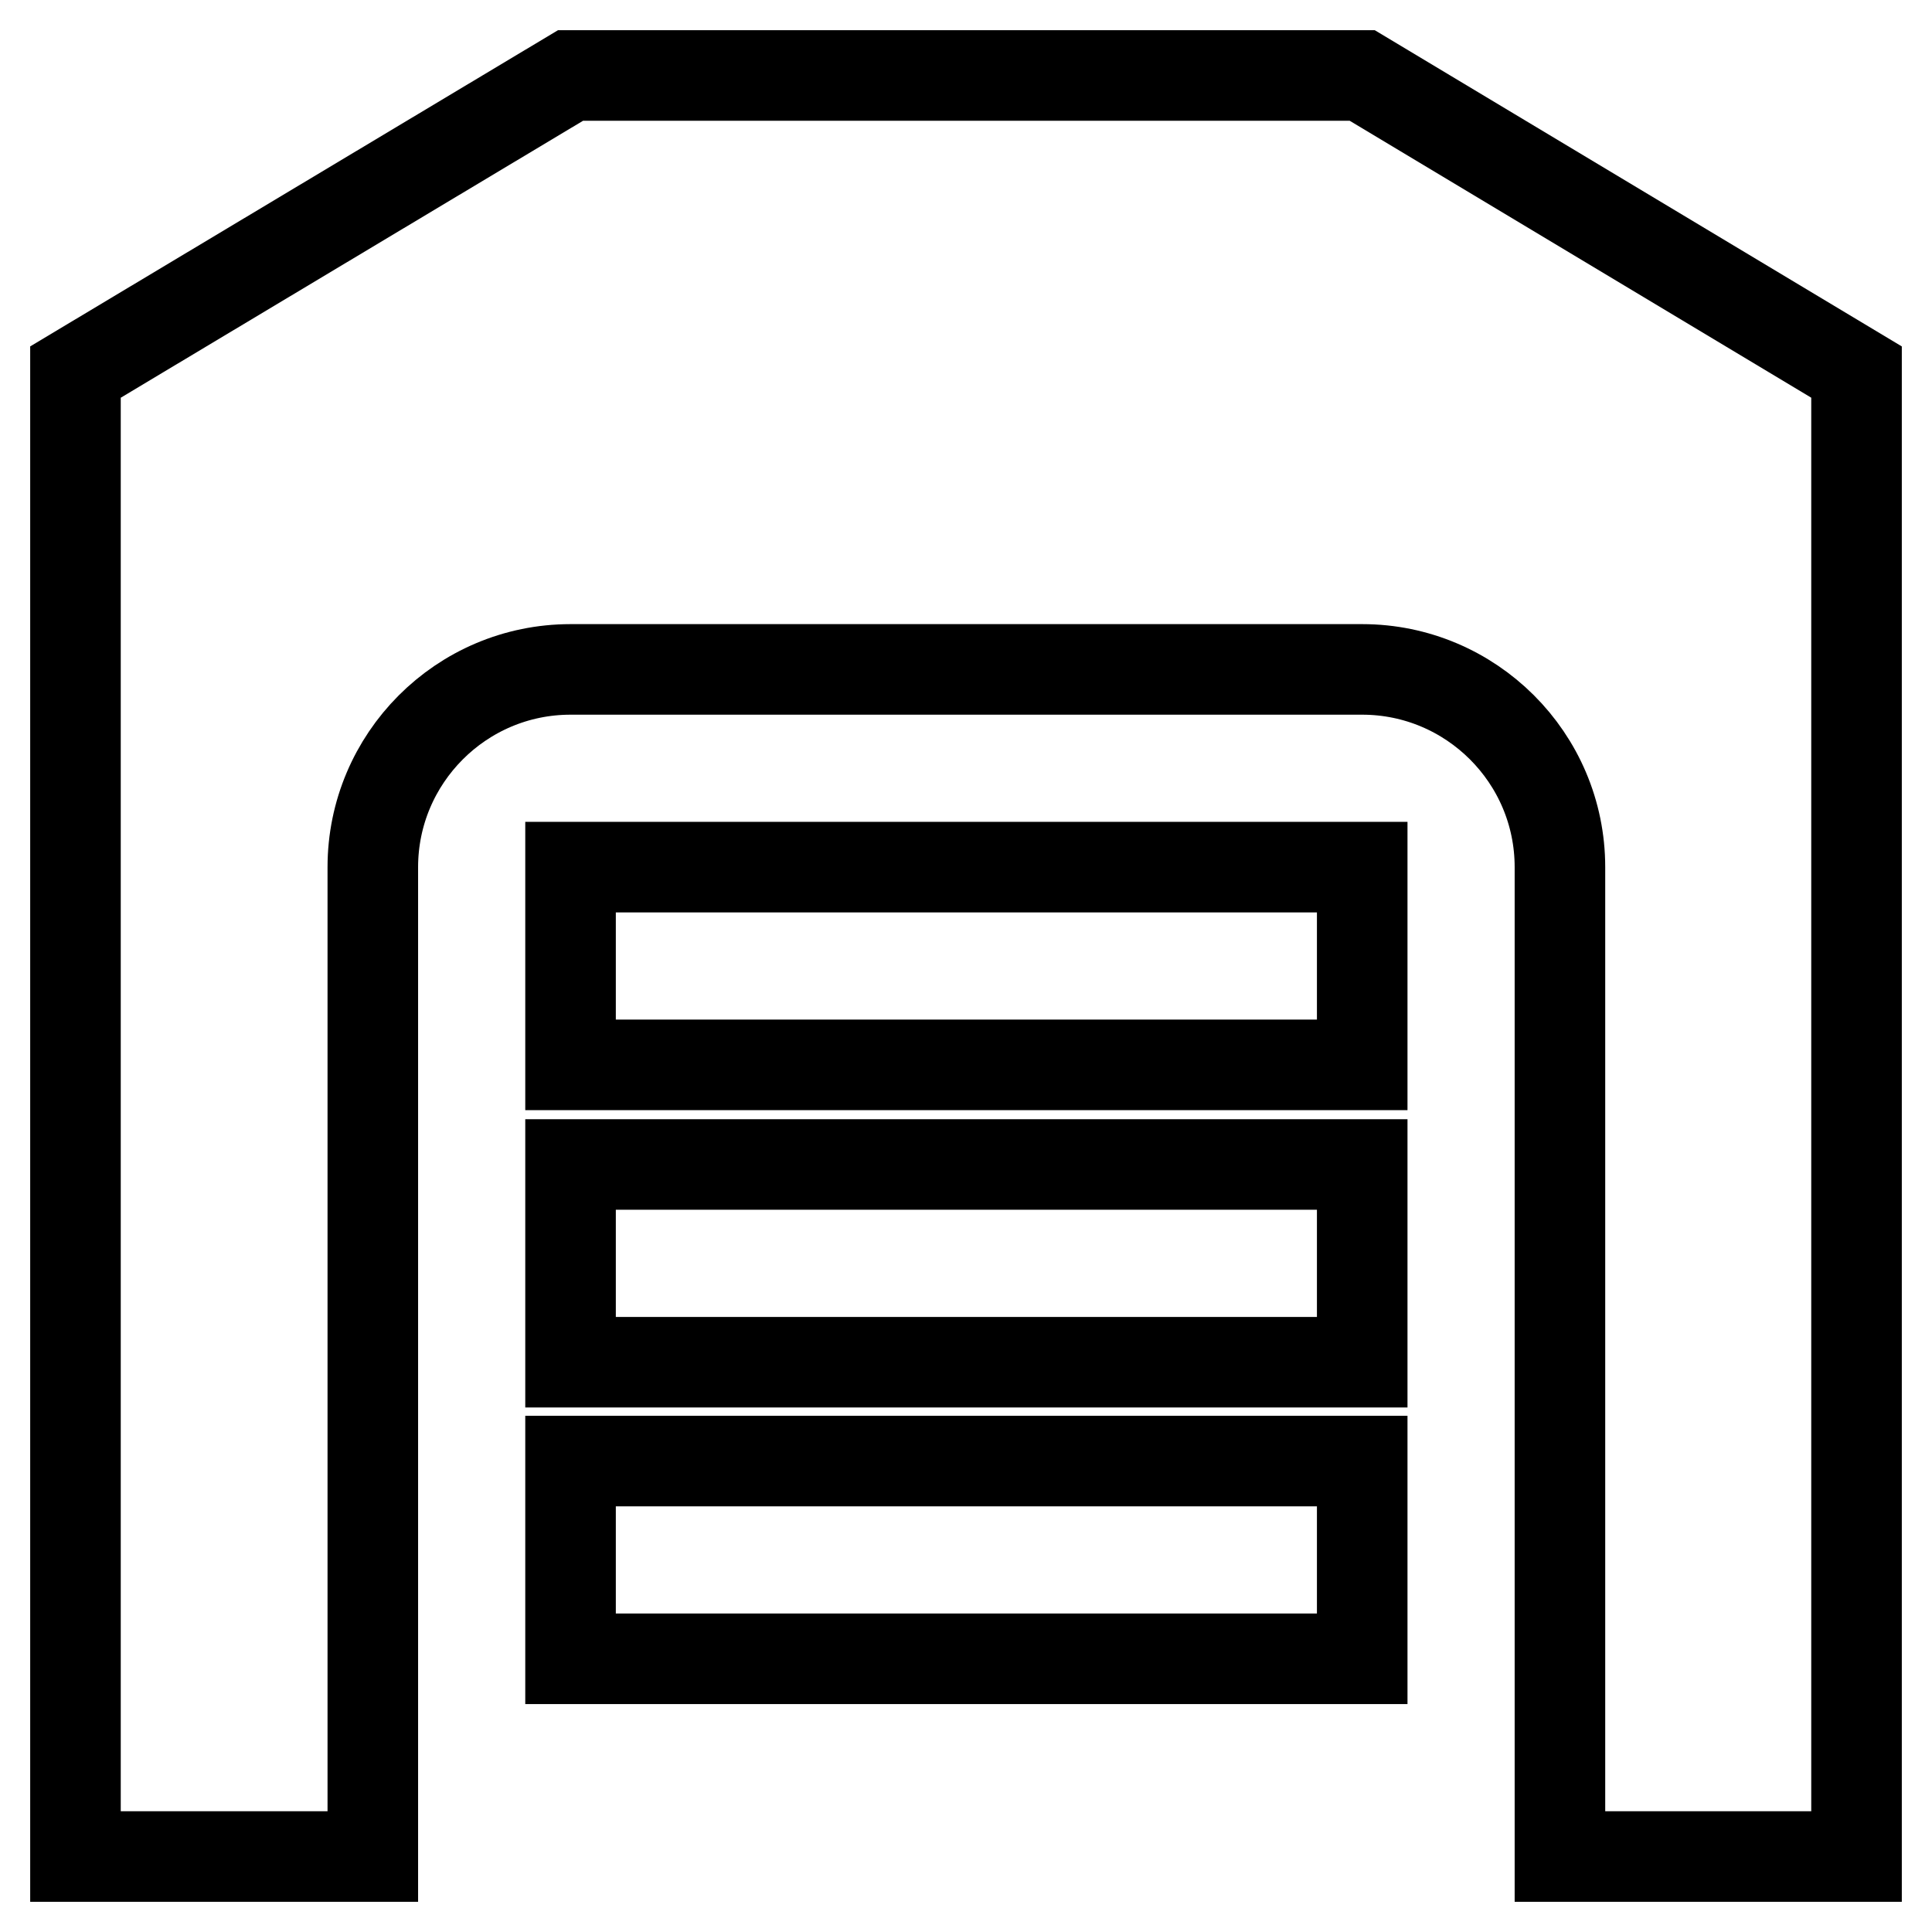 <?xml version="1.0" encoding="utf-8"?>
<!-- Svg Vector Icons : http://www.onlinewebfonts.com/icon -->
<!DOCTYPE svg PUBLIC "-//W3C//DTD SVG 1.1//EN" "http://www.w3.org/Graphics/SVG/1.1/DTD/svg11.dtd">
<svg version="1.1" xmlns="http://www.w3.org/2000/svg" xmlns:xlink="http://www.w3.org/1999/xlink" x="0px" y="0px" viewBox="0 0 256 256" enable-background="new 0 0 256 256" xml:space="preserve">
<g><g><path stroke-width="12" fill-opacity="0" stroke="#000000"  d="M206.7,246V114.9c0-14.5-11.8-26.2-26.2-26.2H75.6c-14.5,0-26.2,11.8-26.2,26.2V246H10V49.3L75.6,10h104.9L246,49.3V246H206.7L206.7,246z M180.5,141.1H75.6v-26.2h104.9V141.1L180.5,141.1z M180.5,180.5H75.6v-26.2h104.9V180.5L180.5,180.5z M180.5,219.8H75.6v-26.2h104.9V219.8L180.5,219.8z"/></g></g>
</svg>